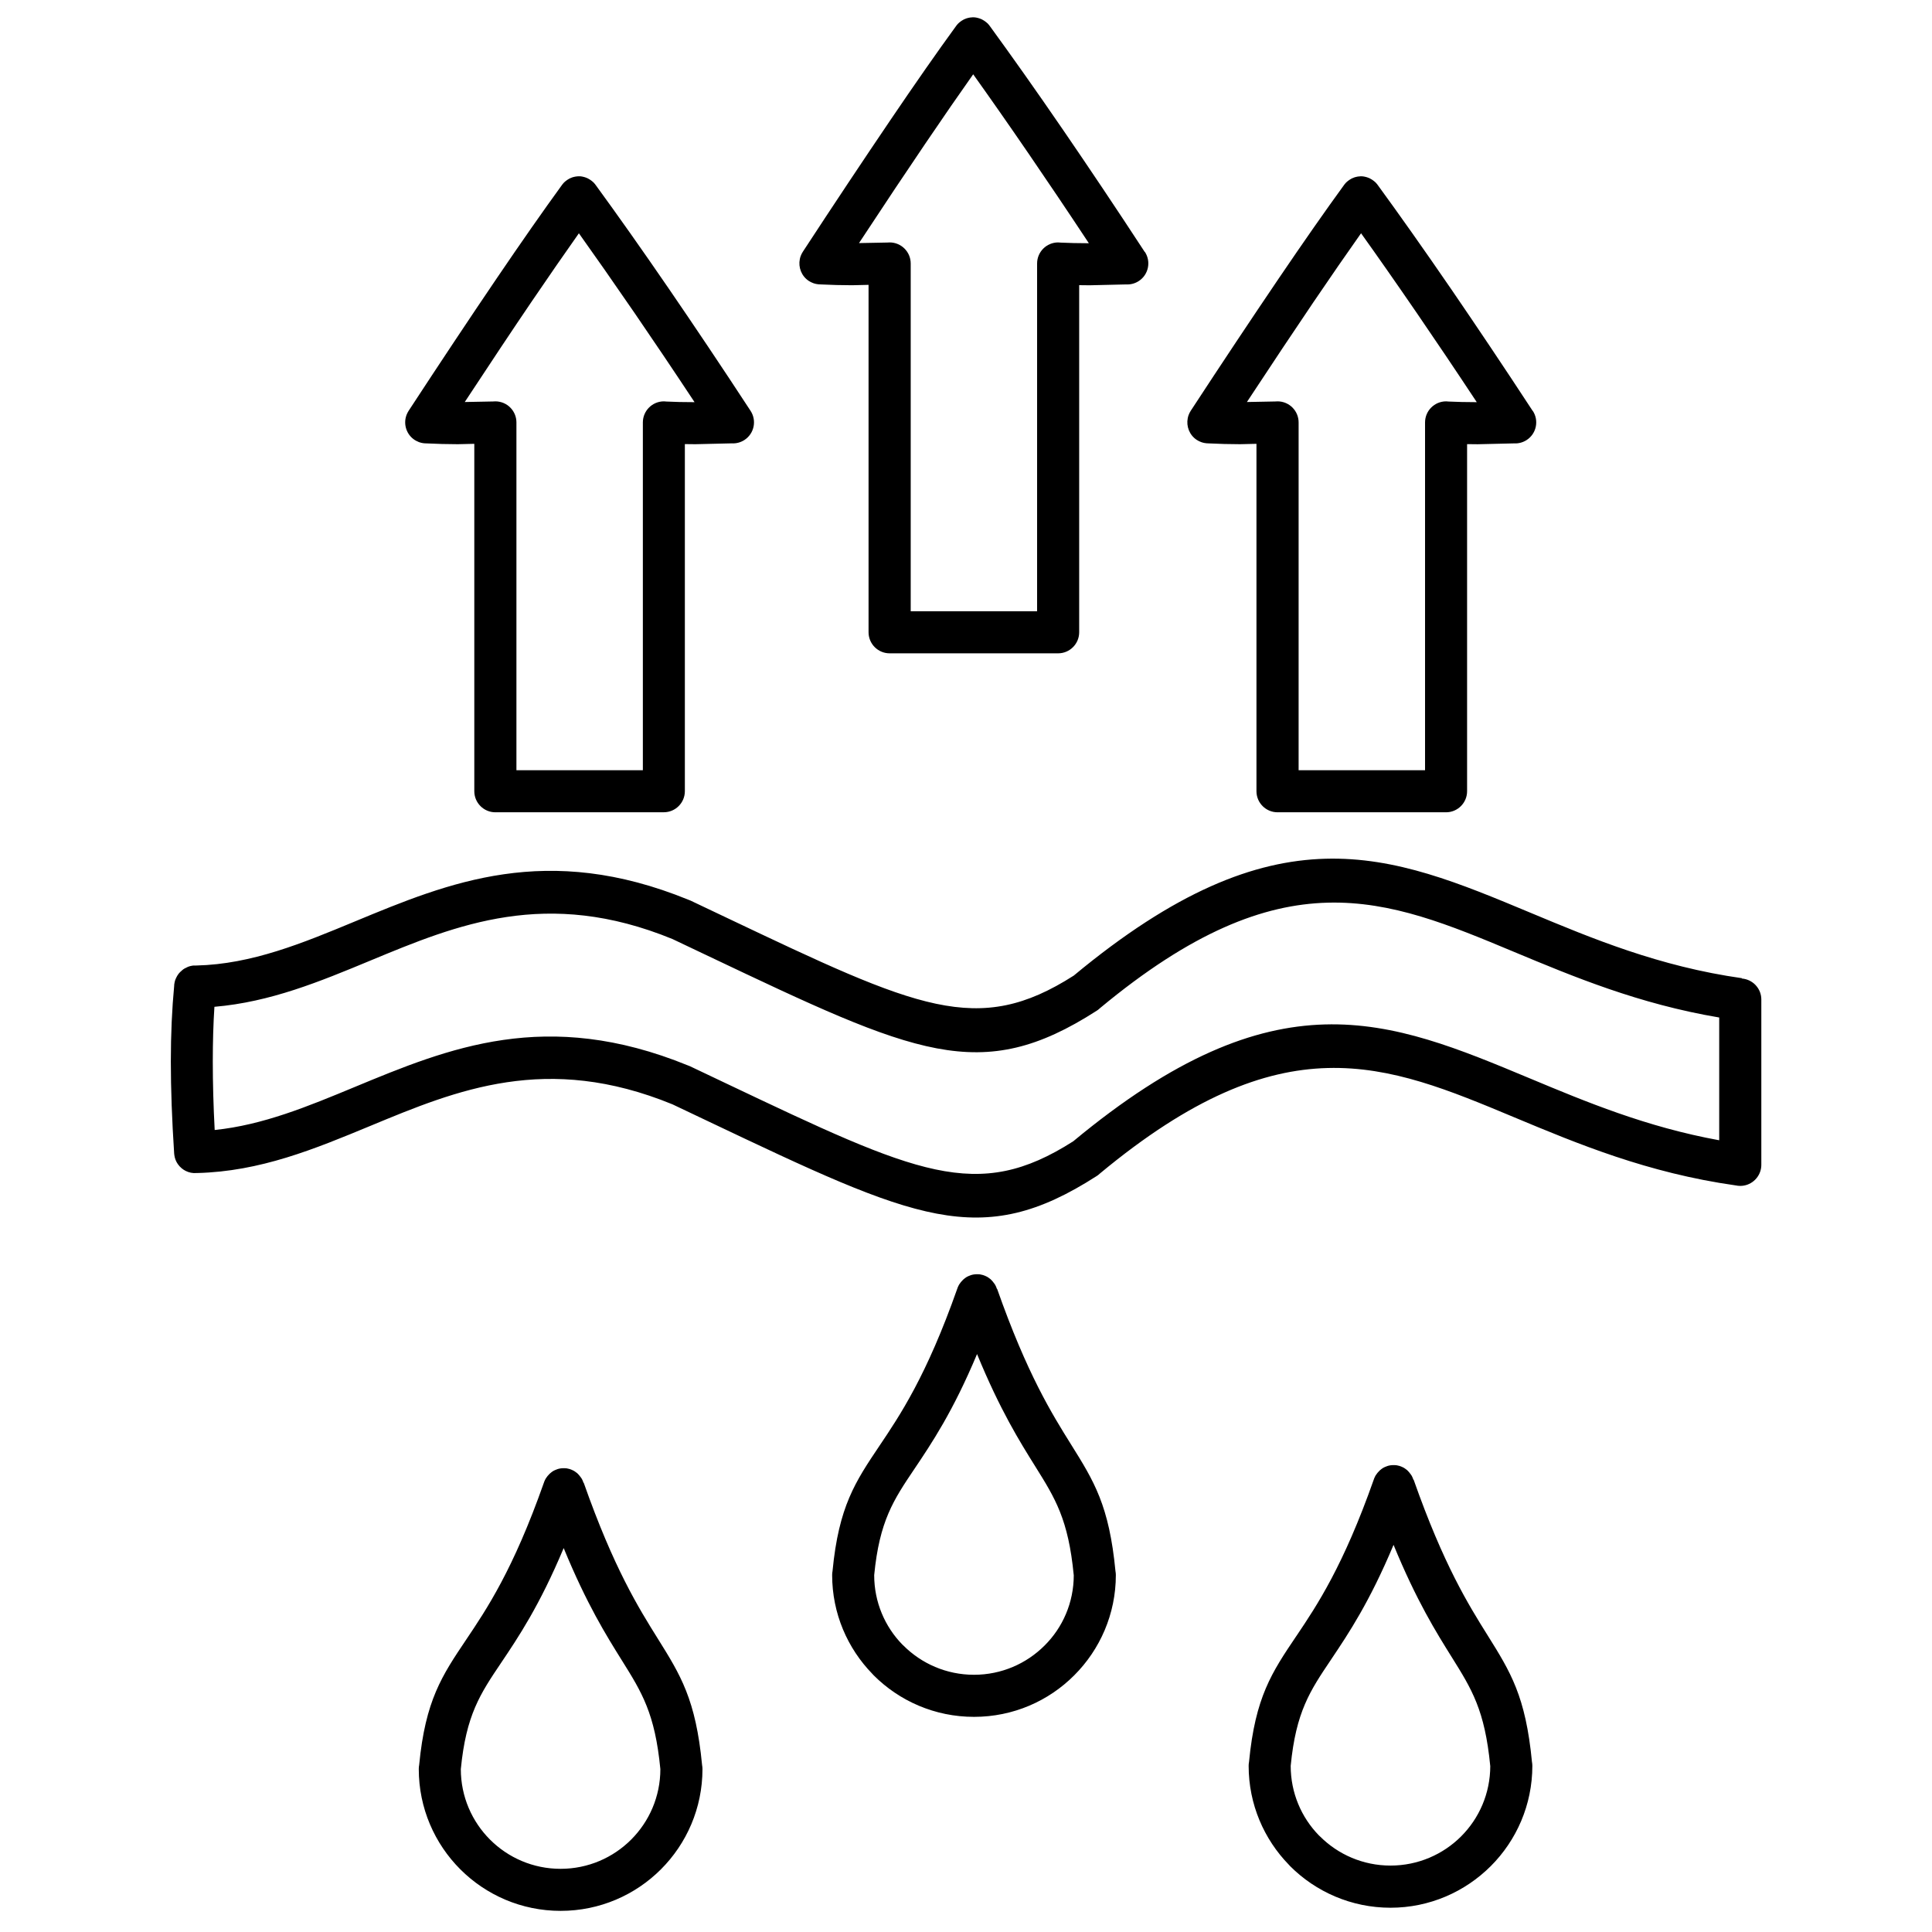 <svg viewBox="0 0 500 500" xmlns="http://www.w3.org/2000/svg" data-name="Layer 1" id="Layer_1">
  <defs>
    <style>
      .cls-1 {
        fill: none;
      }
    </style>
  </defs>
  <rect height="500" width="500" class="cls-1"></rect>
  <path d="M128.2,210.22c-3,0-5.45-2.44-5.45-5.45v-89.91l-4.27.1c-2.73,0-5.45-.08-8.09-.21-.62,0-1.23-.08-1.83-.29h-.03s-.1-.05-.1-.05h-.02c-.24-.11-.49-.21-.73-.34h0s-.36-.21-.36-.21c-2.12-1.38-2.95-4.01-2.17-6.3v-.03s.05-.1.05-.1v-.02c.11-.25.21-.5.34-.73h0l.21-.36c8.15-12.46,15.72-23.85,22.73-34.18,6.51-9.59,12.13-17.63,16.82-24.08l.08-.11.05-.06.03-.05.05-.06.08-.11.03-.04.06-.07.03-.03.06-.07.03-.03.06-.08.03-.03.07-.07.03-.03.07-.07.03-.03.08-.06.03-.03.07-.06.03-.03.07-.06.04-.03.11-.08.06-.05.05-.03.06-.05.05-.04.06-.04.06-.04.05-.03.06-.04.05-.03.07-.04.05-.03.08-.05.04-.02.08-.04.04-.03.08-.04.03-.02.09-.04h.03s.1-.05.1-.05h.02s.1-.05.1-.05h.02s.1-.05.1-.05h.02s.11-.05.11-.05h.01l.12-.04h.01s.11-.04.11-.04h.01l.12-.03h.01s.12-.03.12-.03h0l.12-.03h0l.12-.02h0s.12-.03.12-.03h0l.13-.02h.13s.13-.03.13-.03h.13s.14-.02.14-.02h.52s.13.02.13.02h.13s.13.03.13.03l.13.02h0l.12.02h0s.12.03.12.03h0l.12.03h0l.12.03h.01s.12.04.12.04h.01l.11.03h.01s.12.05.12.05h.01l.11.04h.02s.1.05.1.05h.02s.1.05.1.05h.02s.1.05.1.05h.03s.09.05.09.05l.03.02.08.04.04.03.08.04.04.02.08.05.05.03.07.04.05.03.06.04.05.03.06.04.06.04.05.04.06.05.05.03.06.05.11.08.04.03.07.06.03.03.07.06.03.03.08.06.03.03.07.07.03.03.07.07.03.03.06.08.03.03.06.07.03.03.06.07.03.04.08.11.05.06.03.05.05.06.08.11c5.27,7.23,11.7,16.29,18.99,26.93,6.33,9.25,13.38,19.73,20.96,31.33,1.64,2.51.94,5.89-1.58,7.53-.98.64-2.1.93-3.18.88h-.14s-9.38.22-9.38.22l-2.73-.03v89.83c0,3-2.44,5.45-5.45,5.45h-43.47s-.14,0-.14,0ZM170.9,457.83c-1.39-14.4-4.78-19.83-9.92-28.06-4.06-6.5-9.13-14.6-15.1-29.13-6.26,14.94-11.78,23.14-16.24,29.77-5.34,7.94-9.02,13.4-10.38,27.44,0,7.12,2.9,13.58,7.56,18.24,4.67,4.67,11.13,7.56,18.26,7.56s13.59-2.89,18.26-7.56c4.67-4.67,7.56-11.13,7.56-18.25ZM151.08,383.77c7.77,22.08,14.22,32.4,19.13,40.26,5.94,9.51,9.86,15.78,11.49,32.76.06.33.1.68.1,1.03,0,10.14-4.11,19.32-10.75,25.96s-15.82,10.75-25.96,10.75-19.32-4.11-25.96-10.75c-6.64-6.64-10.75-15.82-10.75-25.96,0-.35.03-.7.1-1.04,1.61-16.76,5.92-23.14,12.16-32.43,5.29-7.87,12.18-18.1,20.1-40.58l.05-.12v-.03s.04-.1.04-.1v-.03s.05-.08.05-.08v-.05s.04-.06.04-.06h0s.03-.06.03-.06l.03-.07.02-.06.03-.06.03-.06.03-.05.03-.07.03-.05.04-.08.02-.04.05-.08.03-.03.05-.08.02-.03.05-.08.03-.03.05-.08.02-.02.06-.08.02-.03.06-.08v-.02s.08-.08.08-.08v-.02s.08-.08.08-.08h.01s.08-.1.08-.1h.01s.08-.1.08-.1h.01s.08-.1.08-.1h.01s.08-.09.08-.09h.01s.08-.09.08-.09h.01s.08-.09.08-.09h.01s.08-.08.08-.08h.02s.08-.08.08-.08h.02s.08-.08.08-.08l.03-.02.08-.06.02-.02.08-.05.03-.03.08-.05.03-.02.08-.05.03-.03.08-.05.04-.02.08-.04.05-.03.07-.03.05-.03.06-.03.06-.03.06-.02.07-.03.05-.03h.01s.06-.03.06-.03h.05s.08-.05.08-.05h.03s.1-.05.1-.05h.03s.1-.05.1-.05h.02s.11-.04.11-.04h.01s.12-.04.12-.04h0l.13-.03.12-.03h.01s.12-.03.12-.03h.02l.12-.02h.01s.12-.02.12-.02h.02s.11-.02.11-.02h.13s.03-.01.03-.01h.1s.03-.01.03-.01h.13s.1,0,.1,0h.3s.1,0,.1,0h.03s.1.01.1.01h.14s.03.01.03.01h.11s.02.02.02.02h.12s.01.02.01.02l.12.02h.02l.12.03h.01s.12.03.12.03l.13.03h0l.12.03h.01s.11.04.11.04h.02s.1.05.1.05h.03s.1.04.1.04h.03s.08.05.08.05h.05s.06.04.06.04h.01s.05.03.05.03l.07.03.06.02.06.03.06.03.05.03.07.03.05.03.08.04.04.02.08.05.03.03.08.05.03.02.08.05.03.03.08.05.02.02.08.06.03.02.08.06h.02s.08.08.08.08h.02s.08.08.08.08h.01s.08.09.08.09h.01s.08.09.08.09h.01s.08.09.08.09h.01s.08.1.08.1h.01s.08.1.08.1h.01s.08.1.08.1h.01s.07.1.07.1v.02s.08.08.08.08v.02s.08.08.08.08l.02.03.06.08.02.02.05.08.03.03.05.08.02.03.05.08.03.03.05.08.02.04.04.08.03.05.03.07.03.05.03.06.03.06.02.06.03.07.03.05h0s.03.07.03.07v.05s.05.08.05.08v.03s.05.1.05.1v.03s.05.12.05.12ZM277.88,407.62c-1.39-14.4-4.78-19.83-9.92-28.06-4.06-6.5-9.13-14.6-15.1-29.13-6.26,14.94-11.78,23.14-16.24,29.77-5.34,7.94-9.02,13.4-10.38,27.44,0,7,2.78,13.34,7.27,17.95l.3.28c4.67,4.67,11.13,7.56,18.26,7.56s13.59-2.89,18.26-7.56c4.68-4.64,7.56-11.1,7.56-18.24ZM258.06,333.57c7.77,22.08,14.22,32.4,19.13,40.26,5.94,9.51,9.86,15.78,11.49,32.76.06.33.1.68.1,1.03,0,10.12-4.12,19.3-10.76,25.94-6.63,6.66-15.81,10.76-25.95,10.76s-19.32-4.11-25.96-10.75l-.32-.35c-6.45-6.61-10.43-15.66-10.43-25.6,0-.35.03-.7.1-1.04,1.61-16.76,5.92-23.14,12.16-32.43,5.29-7.87,12.18-18.1,20.1-40.58l.05-.12v-.03s.04-.1.04-.1v-.03s.05-.08.05-.08v-.05s.04-.06.04-.06h0s.03-.06.03-.06l.03-.07.02-.06.03-.06.03-.06.03-.05.03-.07.03-.05.04-.08.02-.04.05-.08.03-.03.05-.08.02-.03.05-.08.03-.03.05-.08.02-.02.06-.08.02-.03.06-.08v-.02s.08-.08.08-.08v-.02s.08-.08.08-.08h.01s.08-.1.08-.1h.01s.08-.1.08-.1h.01s.08-.1.08-.1h.01s.08-.09.08-.09h.01s.08-.09.08-.09h.01s.08-.09.08-.09h.01s.08-.08.08-.08h.02s.08-.08.08-.08h.02s.08-.08.08-.08l.03-.02.08-.06.02-.02.08-.05.03-.03.08-.05.03-.02.08-.05.03-.03.08-.05.04-.02.08-.04.05-.03.07-.03.05-.03.06-.03.06-.03.06-.02.07-.03.05-.03h.01s.06-.03.06-.03h.05s.08-.05.08-.05h.03s.1-.05.1-.05h.03s.1-.05.1-.05h.02s.11-.04.11-.04h.01s.12-.04.12-.04h0l.13-.03.12-.03h.01s.12-.03.12-.03h.02l.12-.02h.01s.12-.02.12-.02h.02s.11-.02.11-.02h.13s.03-.01.03-.01h.1s.03-.01.03-.01h.13s.1,0,.1,0h.3s.1,0,.1,0h.03s.1.01.1.01h.14s.03.01.03.01h.11s.02.02.02.02h.12s.01.02.01.02l.12.02h.02l.12.03h.01s.12.03.12.03l.13.03h0l.12.03h.01s.11.04.11.04h.02s.1.05.1.05h.03s.1.04.1.04h.03s.08.05.08.05h.05s.06.04.06.04h.01s.05.03.05.03l.07.03.06.02.06.03.06.03.05.03.07.03.05.03.08.04.04.02.08.05.03.03.08.05.03.02.08.05.03.03.08.05.02.02.08.06.03.02.08.06h.02s.08.08.08.08h.02s.08.08.08.08h.01s.08.09.08.09h.01s.08.09.08.09h.01s.08.09.08.09h.01s.08.1.08.1h.01s.08.1.08.1h.01s.08.1.08.1h.01s.07.1.07.1v.02s.08.08.08.08v.02s.08.08.08.08l.02.03.06.08.02.02.05.08.03.03.05.08.02.03.05.08.03.03.05.08.02.04.04.08.03.05.03.07.03.05.03.06.03.06.02.06.03.07.03.05h0s.03.07.03.07v.05s.05.08.05.08v.03s.05.1.05.1v.03s.05.12.05.12ZM385.67,457c-1.39-14.39-4.77-19.83-9.92-28.07-4.06-6.5-9.13-14.6-15.1-29.12-6.18,14.74-11.63,22.92-16.05,29.5l-.19.29c-5.34,7.94-9.03,13.4-10.38,27.41,0,7,2.78,13.34,7.27,17.96l.3.28c4.67,4.67,11.13,7.56,18.26,7.56s13.61-2.89,18.26-7.54c4.68-4.67,7.56-11.13,7.56-18.27ZM365.85,382.95c7.77,22.08,14.22,32.4,19.13,40.25,5.95,9.52,9.86,15.78,11.49,32.76.06.33.1.68.1,1.04,0,10.11-4.11,19.29-10.75,25.94-6.68,6.67-15.86,10.78-25.96,10.78s-19.32-4.11-25.96-10.75l-.32-.35c-6.45-6.61-10.43-15.67-10.43-25.61,0-.35.03-.7.1-1.04,1.61-16.78,5.92-23.17,12.16-32.44l.19-.27c5.27-7.83,12.08-18.08,19.91-40.29l.05-.12v-.03s.04-.1.04-.1v-.03s.05-.08.05-.08v-.05s.04-.06.04-.06h0s.03-.06.03-.06l.03-.07.02-.06.03-.06.03-.06.03-.05.03-.07.03-.05.04-.08.02-.04.05-.08.03-.03.05-.08.02-.03.05-.08.03-.03.05-.08.02-.02.06-.08.02-.03.06-.08v-.02s.08-.08.08-.08v-.02s.08-.08.08-.08h.01s.08-.1.08-.1h.01s.08-.1.08-.1h.01s.08-.1.08-.1h.01s.08-.09.08-.09h.01s.08-.09.08-.09h.01s.08-.09.08-.09h.01s.08-.08.08-.08h.02s.08-.08.08-.08h.02s.08-.08.08-.08l.03-.02.08-.06.02-.02.08-.05.03-.03.08-.05.03-.02.08-.05.03-.03.08-.05.04-.02.08-.04.05-.03.07-.03.05-.03.06-.03.06-.03.06-.02.07-.03.05-.03h.01s.06-.03.06-.03h.05s.08-.05.08-.05h.03s.1-.05.1-.05h.03s.1-.05.1-.05h.02s.11-.04.11-.04h.01s.12-.04.12-.04h0l.13-.03.12-.03h.01s.12-.03.12-.03h.02l.12-.02h.01s.12-.02.12-.02h.02s.11-.02.11-.02h.13s.03-.01.03-.01h.1s.03-.01.03-.01h.13s.1,0,.1,0h.3s.1,0,.1,0h.03s.1.01.1.01h.14s.03.01.03.01h.11s.02.02.02.02h.12s.01.02.01.02l.12.02h.02l.12.03h.01s.12.03.12.03l.13.03h0l.12.03h.01s.11.04.11.04h.02s.1.05.1.05h.03s.1.04.1.04h.03s.08.05.08.05h.05s.06.04.06.04h.01s.05.03.05.03l.07.03.06.02.06.03.06.03.05.03.07.03.05.03.08.04.04.02.08.05.03.03.08.05.03.02.08.05.03.03.08.05.02.02.08.06.03.02.08.06h.02s.08.08.08.08h.02s.08.08.08.08h.01s.08.09.08.09h.01s.08.09.08.09h.01s.08.09.08.09h.01s.08.1.08.1h.01s.08.1.08.1h.01s.08.1.08.1h.01s.07.1.07.1v.02s.08.08.08.08v.02s.08.08.08.08l.02.03.06.08.02.02.05.08.03.03.05.08.02.03.05.08.03.03.05.08.02.04.04.08.03.05.03.07.03.05.03.06.03.06.02.06.03.07.03.05h0s.03.07.03.07v.05s.05.08.05.08v.03s.05.1.05.1v.03s.05.12.05.12ZM450.73,253.24c1.18.08,2.25.53,3.11,1.23l.07.06c.24.2.45.41.64.65l.03.03c.78.94,1.25,2.14,1.25,3.46v42.79c0,1.31-.47,2.52-1.25,3.46l-.06.07c-.2.24-.41.45-.65.64l-.03.03c-.94.78-2.14,1.25-3.46,1.25-.39,0-.77-.04-1.14-.12-22.88-3.23-40.95-10.78-57.4-17.65-33.32-13.92-59.66-24.9-107.18,14.56l-.1.09c-.23.22-.49.42-.77.59-30.02,19.29-46.76,11.34-100.54-14.2l-9.2-4.37c-32.58-13.36-55.78-3.74-78.18,5.56-14.4,5.97-28.51,11.83-44.93,12.21h-.14c-.98.08-1.91-.13-2.73-.54h0c-.35-.17-.69-.39-.98-.63h0l-.1-.08h0c-.37-.31-.69-.66-.96-1.05h0c-.48-.67-.79-1.47-.91-2.33h0s-.03-.27-.03-.27v-.02s-.02-.14-.02-.14c-.57-8.76-.86-16.69-.86-23.79s.3-13.65.87-19.67v-.14s.01-.04.01-.04v-.1s.01-.05.01-.05l.02-.09v-.05l.02-.09.05-.27v-.05s.03-.08.03-.08v-.05s.04-.08.04-.08v-.05s.03-.08.03-.08v-.05s.04-.08.04-.08v-.05s.14-.32.14-.32l.02-.06.03-.06.08-.18.03-.06.03-.06.04-.06.03-.06.03-.06.03-.06.04-.06.06-.11.03-.06.04-.05.03-.06.04-.05.04-.06.04-.05.04-.06.04-.05.04-.06.04-.05.05-.06.04-.05.05-.05.05-.05.04-.05.05-.05.05-.05.05-.05.05-.05.05-.04.05-.05.05-.04.1-.09.05-.05.05-.04.05-.05.05-.04.05-.05.05-.04.05-.04.05-.04.05-.04.05-.04.06-.04.05-.03.06-.04.05-.03.06-.04.05-.03.06-.03.06-.03.06-.03.06-.03.06-.03.06-.03.06-.03.06-.03.06-.03.06-.03.06-.03.06-.03.06-.03.06-.02.06-.03.07-.03.06-.02.06-.02.06-.02.07-.02.06-.02.07-.02.06-.02.07-.02h.06s.08-.03.08-.03h.05s.08-.03.08-.03h.05s.08-.02.08-.02h.05s.08-.03.08-.03h.05s.08-.01.08-.01h.05s.09-.02.09-.02h.05s.1,0,.1,0h.04s.1,0,.1,0h.05s.1,0,.1,0h.04s.14,0,.14,0h.14c14.33-.33,27.55-5.81,41.02-11.4,24.4-10.12,49.66-20.59,86.32-5.62l.13.05.13.05.13.05h0s.25.11.25.11l9.22,4.38c49.52,23.52,65.02,30.87,89.87,14.99,52.57-43.66,81.56-31.57,118.25-16.24,15.83,6.61,33.22,13.88,54.73,16.92ZM444.93,295.09v-31.76c-20.86-3.52-37.68-10.55-53.09-16.98-33.32-13.92-59.66-24.91-107.18,14.57l-.1.09c-.23.22-.49.42-.77.59-30.02,19.29-46.76,11.34-100.54-14.2l-9.2-4.37c-32.58-13.36-55.78-3.74-78.18,5.56-13.05,5.42-25.87,10.74-40.38,11.97-.28,4.29-.42,9.01-.42,14.17,0,5.58.16,11.49.49,17.71,12.48-1.27,24.22-6.14,36.15-11.09,24.4-10.12,49.66-20.59,86.32-5.62l.13.05.13.05.13.05h0s.25.11.25.11l9.22,4.38c49.52,23.52,65.02,30.87,89.87,14.99,52.57-43.65,81.56-31.56,118.25-16.24,14.39,6.01,30.06,12.55,48.92,15.98ZM174.03,285.8c-2.71-1.27-3.87-4.52-2.6-7.23l2.6,7.23ZM174.05,285.81h-.02s.02,0,.02,0ZM174.03,243.02c-2.71-1.27-3.87-4.52-2.6-7.23l2.6,7.23ZM174.05,243.03h-.02s.02,0,.02,0ZM396.69,106.34c1.64,2.51.94,5.89-1.58,7.53-.98.64-2.1.93-3.18.88h-.14s-9.38.22-9.38.22l-2.73-.03v89.83c0,3-2.44,5.45-5.45,5.45h-43.61c-3,0-5.45-2.44-5.45-5.45v-89.91l-4.27.1c-2.72,0-5.43-.08-8.08-.21-.4,0-.8-.04-1.2-.12h0c-.26-.06-.51-.12-.77-.22h0c-.38-.14-.75-.32-1.11-.55-1.92-1.25-2.78-3.53-2.35-5.65h0c.05-.26.12-.53.21-.77h0c.14-.38.32-.75.55-1.11,8.14-12.45,15.74-23.86,22.73-34.18,6.51-9.59,12.12-17.63,16.82-24.08l.08-.11.05-.06.03-.05.05-.06.08-.11.03-.04.06-.07.03-.03.06-.07.03-.03.06-.08.03-.03.07-.07.03-.03.07-.07.03-.03.08-.06.03-.03.07-.06.03-.03.07-.06.04-.03.11-.08.06-.05.05-.03.06-.05.05-.04.06-.04.06-.04.05-.03.06-.04.05-.03.07-.04.05-.03.08-.05.04-.02.08-.04.04-.03.08-.04.03-.02.09-.04h.03s.1-.05.1-.05h.02s.1-.05.1-.05h.02s.1-.05.1-.05h.02s.11-.05.11-.05h.01l.12-.04h.01s.11-.04.11-.04h.01l.12-.03h.01s.12-.03.12-.03h0l.12-.03h0l.12-.02h0s.12-.03.12-.03h0l.13-.02h.13s.13-.03.13-.03h.13s.14-.02.14-.02h.52s.13.02.13.02h.13s.13.03.13.03l.13.02h0l.12.02h0s.12.03.12.03h0l.12.03h0l.12.03h.01s.12.04.12.04h.01l.11.03h.01s.12.05.12.05h.01l.11.04h.02s.1.05.1.05h.02s.1.05.1.05h.02s.1.05.1.05h.03s.09.05.09.05l.03.02.08.04.04.03.08.04.04.02.08.05.05.03.07.04.05.03.06.04.05.03.06.04.06.04.05.04.06.05.05.03.06.05.11.08.04.03.07.06.03.03.07.06.03.03.08.06.03.03.07.07.03.03.07.07.03.03.06.08.03.03.06.07.03.03.06.07.03.04.08.11.05.06.03.05.05.06.08.11c5.27,7.23,11.69,16.28,18.98,26.91,6.33,9.25,13.38,19.74,20.98,31.36ZM382.18,104.07c-5.65-8.55-10.81-16.2-15.45-22.97-5.57-8.12-10.39-15.01-14.49-20.73-3.61,5.11-7.74,11.07-12.35,17.87-4.87,7.19-10.6,15.79-17.19,25.8l7.32-.14.61-.03c3,0,5.45,2.44,5.45,5.45v90.01h32.72v-90.01c0-3,2.44-5.45,5.45-5.45l.69.05h.01c2.01.1,4.42.15,7.23.16ZM296.3,65.2c1.64,2.51.94,5.89-1.58,7.53-.98.64-2.1.93-3.18.88h-.14s-9.38.22-9.38.22l-2.73-.03v89.83c0,3-2.44,5.45-5.45,5.45h-43.61c-3,0-5.45-2.44-5.45-5.45v-89.91l-4.28.1c-2.71,0-5.43-.08-8.08-.21-.4,0-.8-.04-1.2-.12h0c-.26-.06-.51-.12-.77-.22h0c-.38-.14-.75-.32-1.11-.55-1.92-1.25-2.78-3.53-2.35-5.65h0c.05-.26.12-.53.21-.77h0c.14-.38.32-.75.55-1.11,8.15-12.47,15.74-23.86,22.73-34.18,6.5-9.59,12.12-17.64,16.82-24.09l.08-.11.05-.06.03-.05.05-.06.08-.11.03-.04.06-.07.03-.03.06-.07.03-.03.06-.08.03-.03.07-.07.03-.03.07-.07.03-.03.08-.06.03-.03.07-.06.03-.03.07-.06.04-.03.11-.08.06-.05.05-.03.06-.05.05-.04.06-.04.06-.04.05-.03.06-.04.05-.03.07-.04.05-.03.08-.05.04-.02.08-.04.04-.03.08-.04.03-.02.09-.04h.03s.1-.05.1-.05h.02s.1-.05.1-.05h.02s.1-.05.1-.05h.02s.11-.05.11-.05h.01l.12-.04h.01s.11-.04.11-.04h.01l.12-.03h.01s.12-.03.12-.03h0l.12-.03h0l.12-.02h0s.12-.03.12-.03h0l.13-.02h.13s.13-.03.13-.03h.13s.14-.02.14-.02h.52s.13.02.13.02h.13s.13.03.13.03l.13.02h0l.12.02h0s.12.03.12.03h0l.12.03h0l.12.03h.01s.12.04.12.04h.01l.11.03h.01s.12.05.12.05h.01l.11.04h.02s.1.05.1.05h.02s.1.05.1.05h.02s.1.05.1.05h.03s.09.05.09.05l.03.02.08.04.04.03.08.04.04.02.08.05.05.03.07.04.05.03.06.04.05.03.06.04.06.04.05.04.06.05.05.03.06.05.11.08.04.03.07.06.03.03.07.06.03.03.08.06.03.03.07.07.03.03.07.07.03.03.06.08.03.03.06.07.03.03.06.07.03.04.08.11.05.06.03.05.05.06.08.11c5.26,7.22,11.66,16.23,18.92,26.83,6.35,9.27,13.42,19.79,21.03,31.44ZM281.79,62.94c-5.67-8.58-10.85-16.26-15.5-23.05-5.54-8.09-10.35-14.95-14.43-20.66-3.61,5.11-7.74,11.07-12.35,17.88-4.87,7.18-10.62,15.79-17.2,25.8l7.32-.14.61-.03c3,0,5.45,2.44,5.45,5.45v90.01h32.71v-90.01c0-3,2.44-5.45,5.45-5.45l.69.05h.01c2.02.1,4.42.15,7.23.16ZM149.82,60.37c-3.61,5.11-7.74,11.07-12.36,17.87-4.87,7.18-10.6,15.79-17.18,25.8l7.31-.14.61-.03c3,0,5.45,2.44,5.45,5.45v90.01h32.72v-90.01c0-3,2.44-5.45,5.45-5.45l.69.05h.01c2.02.1,4.42.16,7.23.16-5.65-8.55-10.8-16.18-15.43-22.94-5.58-8.13-10.41-15.03-14.5-20.76Z"></path>
</svg>